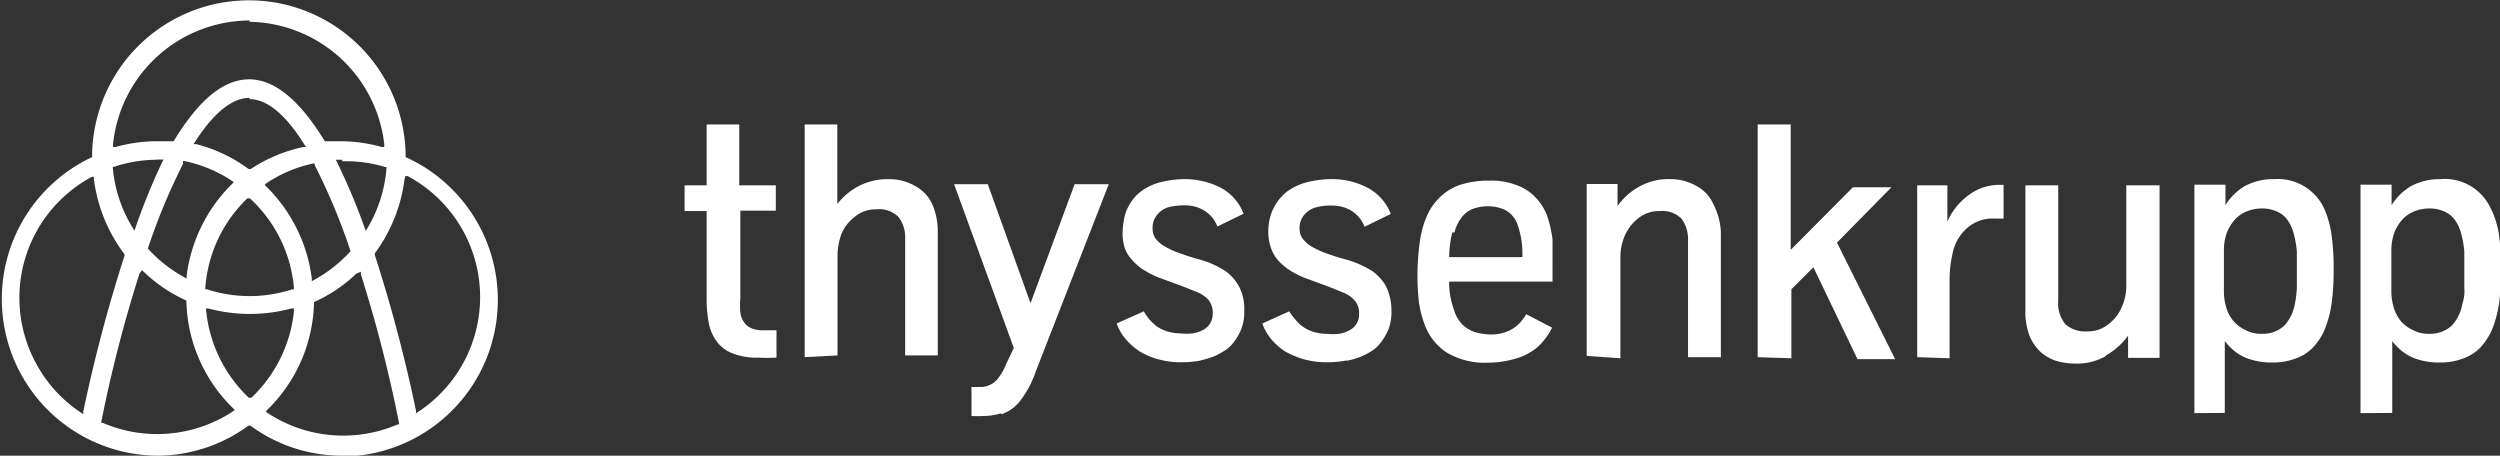 <svg id="Secondary_Logo" data-name="Secondary Logo" xmlns="http://www.w3.org/2000/svg" viewBox="0 0 113.46 20.68"><rect x="0" y="0" width="113.46" height="20.68" fill="#333333" stroke="none"/><title>tk_Secondary_Logo_white_RGB_40mm</title><path d="M15.52,20.55a7,7,0,0,1-4.16-1.36h-.1A7,7,0,0,1,7.1,20.55,7.11,7.11,0,0,1,4.17,7h0A7.09,7.09,0,1,1,18.4,7h0a7.11,7.11,0,0,1-2.93,13.59Zm.64-8.26a6.75,6.75,0,0,1-1.92,1.29h0v.05a7,7,0,0,1-2.12,4.84l-.07.08.08.06a6.25,6.25,0,0,0,5.91.52h.06v-.06a62.23,62.23,0,0,0-1.73-6.74V12.2Zm-9.84,0A62.23,62.23,0,0,0,4.59,19v.06h.06a6.25,6.25,0,0,0,5.91-.52l.08-.06-.07-.08a7,7,0,0,1-2.12-4.84v-.05h0a6.75,6.75,0,0,1-1.92-1.29l-.1-.09ZM4.15,7.9a6.23,6.23,0,0,0-2.53,8.45A6.15,6.15,0,0,0,3.67,18.6l.1.07v-.12a68.72,68.72,0,0,1,1.87-7.07v-.07h0A7.18,7.18,0,0,1,4.25,8V7.89ZM18.35,8A7.18,7.18,0,0,1,17,11.37h0v.07a68.72,68.72,0,0,1,1.87,7.07v.12l.1-.07a6.23,6.23,0,0,0-.48-10.7h-.1ZM9.35,14a6.3,6.3,0,0,0,1.93,3.92l.06,0,.06,0A6.3,6.3,0,0,0,13.33,14v-.13h-.12a7.26,7.26,0,0,1-3.76,0H9.33Zm1.9-5.16a6.25,6.25,0,0,0-1.94,4.06V13h.07a6.27,6.27,0,0,0,3.88,0h.07v-.07a6.25,6.25,0,0,0-2-4.06h-.12Zm3-1.56a6.12,6.12,0,0,0-2.16.9L12,8.26l.07.07a7.1,7.1,0,0,1,2.07,4.18v.12l.11-.06a6.32,6.32,0,0,0,1.65-1.3h0A28.2,28.2,0,0,0,14.3,7.42v0ZM8.3,7.3a28.14,28.14,0,0,0-1.6,3.85h0a6.32,6.32,0,0,0,1.65,1.3l.11.06v-.12a7.1,7.1,0,0,1,2.07-4.18l.07-.07-.08-.06a6.12,6.12,0,0,0-2.16-.9H8.29Zm7.23-.18h-.3l.06.12a29.05,29.05,0,0,1,1.24,2.94l.06.17.09-.15a6.25,6.25,0,0,0,.85-2.69V7.45h-.06a6.12,6.12,0,0,0-1.95-.26Zm-8.42,0a6.12,6.12,0,0,0-1.94.32H5.11V7.5A6.25,6.25,0,0,0,6,10.19l.09.15.06-.17A29.05,29.05,0,0,1,7.35,7.23l.06-.12h-.3Zm4.21-2.81c-.8,0-1.64.69-2.48,2l-.07.1h.12a6.78,6.78,0,0,1,2.38,1.13h.1a7,7,0,0,1,2.39-1h.12l-.07-.1c-.86-1.38-1.7-2.07-2.5-2.07Zm0-3.51a6.25,6.25,0,0,0-6.2,5.62v.12h.12a7,7,0,0,1,1.88-.26h.75C9,4.42,10.12,3.47,11.3,3.47s2.33,1,3.43,2.81h.7a7,7,0,0,1,1.88.26h.12V6.42A6.26,6.26,0,0,0,11.31.86Z" transform="translate(0.01 0.13)" fill="#fff"/><path d="M109.52,14.86a1.71,1.71,0,0,1-.54-.38,1.84,1.84,0,0,1-.34-.61,2.59,2.59,0,0,1-.12-.78V11.24a2.37,2.37,0,0,1,.14-.83,2.1,2.1,0,0,1,.38-.6,1.54,1.54,0,0,1,.55-.36,1.82,1.82,0,0,1,.65-.12,1.65,1.65,0,0,1,.66.13,1.17,1.17,0,0,1,.51.4,2,2,0,0,1,.3.7,4.51,4.51,0,0,1,.12.72v1.66a1.73,1.73,0,0,1-.09.72,1.93,1.93,0,0,1-.49,1,1.47,1.47,0,0,1-1,.36,1.5,1.5,0,0,1-.69-.14m-1,3.73V15.35a2.79,2.79,0,0,0,.45.46,2.1,2.1,0,0,0,.71.37,3.06,3.06,0,0,0,1,.14,2.83,2.83,0,0,0,1-.16,2.1,2.1,0,0,0,.86-.54,3,3,0,0,0,.59-1,5.73,5.73,0,0,0,.25-1.07,11.32,11.32,0,0,0,.08-1.43,11.06,11.06,0,0,0-.1-1.63A4,4,0,0,0,113,9.27,2.29,2.29,0,0,0,110.74,8a2.69,2.69,0,0,0-1.33.32,2.59,2.59,0,0,0-.88.86V8.25h-1.41V18.62Zm-6.64-3.75a1.66,1.66,0,0,1-.53-.38,1.62,1.62,0,0,1-.35-.61,2.59,2.59,0,0,1-.12-.78V11.24a2.37,2.37,0,0,1,.14-.83,2.1,2.1,0,0,1,.38-.6,1.54,1.54,0,0,1,.55-.36,1.82,1.82,0,0,1,.65-.12,1.65,1.65,0,0,1,.66.13,1.12,1.12,0,0,1,.51.4,2,2,0,0,1,.3.7,4.51,4.51,0,0,1,.12.72v1.66a4.43,4.43,0,0,1-.09.72,1.93,1.93,0,0,1-.49,1,1.45,1.45,0,0,1-1,.36,1.5,1.5,0,0,1-.69-.14m-1,3.73V15.35a2.79,2.79,0,0,0,.45.46,2.1,2.1,0,0,0,.71.37,3.06,3.06,0,0,0,1,.14,2.83,2.83,0,0,0,1-.16,2,2,0,0,0,.86-.54,2.68,2.68,0,0,0,.59-1,5,5,0,0,0,.25-1.07,11.32,11.32,0,0,0,.08-1.43,11.06,11.06,0,0,0-.1-1.63,4.39,4.39,0,0,0-.36-1.22A2.32,2.32,0,0,0,103.2,8a2.71,2.71,0,0,0-1.34.32,2.56,2.56,0,0,0-.87.86V8.25H99.58V18.62ZM95.57,16a3.27,3.27,0,0,0,1-.89v1H98V8.28H96.49v4.58a2.31,2.31,0,0,1-.17.86,1.91,1.91,0,0,1-.6.83,1.47,1.47,0,0,1-1,.36,1.35,1.35,0,0,1-1-.33,1.5,1.5,0,0,1-.32-1.06V8.28H91.91V14a3,3,0,0,0,.2,1.14,2.12,2.12,0,0,0,.52.73,2,2,0,0,0,.72.39,3.16,3.16,0,0,0,.81.11,2.64,2.64,0,0,0,1.4-.34m-7.09.1v-3.6a5.36,5.36,0,0,1,.13-1.13,2.07,2.07,0,0,1,.61-1.13,1.74,1.74,0,0,1,1.3-.48h.41V8.26h-.19a2.28,2.28,0,0,0-1.36.44,3,3,0,0,0-1,1.22V8.28H87v7.8Zm-7.18,0V13l1-1,2,4.17H86l-2.64-5.29,2.47-2.51H84.08l-2.82,2.84V5.52h-1.5V16.08Zm-7.76,0v-4.6a2.47,2.47,0,0,1,.17-.89,2,2,0,0,1,.6-.83,1.47,1.47,0,0,1,1-.36,1.24,1.24,0,0,1,1,.34,1.58,1.58,0,0,1,.3,1v5.29h1.49V10.4a3,3,0,0,0-.33-1.24A1.73,1.73,0,0,0,77,8.32,2.39,2.39,0,0,0,75.8,8a2.73,2.73,0,0,0-1.4.33,3,3,0,0,0-1,.89v-1H72v7.8ZM66,10.42a1.75,1.75,0,0,1,.35-.71,1.11,1.11,0,0,1,.51-.37,2.06,2.06,0,0,1,.65-.11,1.93,1.93,0,0,1,.75.15,1.18,1.18,0,0,1,.6.68,3.92,3.92,0,0,1,.22,1.48H65.76a4.71,4.71,0,0,1,.14-1.12m2.86,5.73a2.66,2.66,0,0,0,1-.52,2.94,2.94,0,0,0,.67-.89l-1.17-.61a3.37,3.37,0,0,1-.28.38,1.66,1.66,0,0,1-.53.38,1.91,1.91,0,0,1-.78.16,2.65,2.65,0,0,1-.74-.11,1.44,1.44,0,0,1-.58-.35,1.64,1.64,0,0,1-.38-.68,3.77,3.77,0,0,1-.21-1.05v-.21h4.69V10.76a5,5,0,0,0-.24-1.08,2.4,2.4,0,0,0-.56-.88,2.18,2.18,0,0,0-.84-.53,3.11,3.11,0,0,0-1.24-.2,4.13,4.13,0,0,0-1.35.2,2.48,2.48,0,0,0-.93.6,2.66,2.66,0,0,0-.51.73,4.29,4.29,0,0,0-.34,1.16,10.81,10.81,0,0,0-.12,1.61,10.31,10.31,0,0,0,.07,1.24,4.9,4.9,0,0,0,.26,1,2.54,2.54,0,0,0,1,1.26,3.37,3.37,0,0,0,1.86.46,4.45,4.45,0,0,0,1.25-.18m-7.64.09a3.22,3.22,0,0,0,.67-.2,3.15,3.15,0,0,0,.51-.28,1.4,1.4,0,0,0,.33-.31,3,3,0,0,0,.37-.62,2.23,2.23,0,0,0,.14-.85,2.57,2.57,0,0,0-.1-.73,1.92,1.92,0,0,0-.22-.51,2.37,2.37,0,0,0-.51-.54,4.44,4.44,0,0,0-1.3-.57c-.33-.09-.62-.19-.87-.28a3.73,3.73,0,0,1-.64-.3,1.44,1.44,0,0,1-.39-.35.74.74,0,0,1-.14-.43.92.92,0,0,1,.32-.76,1,1,0,0,1,.47-.24,2.29,2.29,0,0,1,.64-.07,1.68,1.68,0,0,1,.93.24,1.49,1.49,0,0,1,.59.72l1.19-.58a2.27,2.27,0,0,0-1-1.16A3.47,3.47,0,0,0,60.41,8a4.54,4.54,0,0,0-1.1.14,2.67,2.67,0,0,0-.89.41,2.23,2.23,0,0,0-.81,1.27,2.76,2.76,0,0,0-.06.57,2.28,2.28,0,0,0,.09.63,1.69,1.69,0,0,0,.3.6,2.62,2.62,0,0,0,.49.45,3.6,3.6,0,0,0,.8.42l1.14.42.61.25a1.28,1.28,0,0,1,.5.36.86.86,0,0,1,.19.6.79.79,0,0,1-.44.74,1.48,1.48,0,0,1-.46.16,2.71,2.71,0,0,1-.57,0,2,2,0,0,1-.6-.09,1.62,1.62,0,0,1-.46-.22,1.46,1.46,0,0,1-.36-.34A2.36,2.36,0,0,1,58.5,14l-1.22.55a2.37,2.37,0,0,0,.4.71,3,3,0,0,0,.62.55,4.17,4.17,0,0,0,.84.36,3.94,3.94,0,0,0,1.13.14,4.58,4.58,0,0,0,.83-.08m-6.65,0a4,4,0,0,0,.67-.2,3.53,3.53,0,0,0,.5-.28,1.4,1.4,0,0,0,.33-.31,2.61,2.61,0,0,0,.37-.62,2.23,2.23,0,0,0,.14-.85,2.25,2.25,0,0,0-.09-.73,2,2,0,0,0-.23-.51,2.18,2.18,0,0,0-.51-.54,4.19,4.19,0,0,0-1.3-.57c-.32-.09-.61-.19-.86-.28a3.73,3.73,0,0,1-.64-.3,1.35,1.35,0,0,1-.4-.35.75.75,0,0,1-.13-.43.92.92,0,0,1,.32-.76,1,1,0,0,1,.46-.24,2.81,2.81,0,0,1,.65-.07,1.67,1.67,0,0,1,.92.24,1.44,1.44,0,0,1,.59.72l1.19-.58a2.27,2.27,0,0,0-1-1.16A3.57,3.57,0,0,0,53.76,8a4.54,4.54,0,0,0-1.1.14,2.54,2.54,0,0,0-.88.41,2,2,0,0,0-.55.64,1.89,1.89,0,0,0-.22.6,3.7,3.7,0,0,0-.07.57A2.28,2.28,0,0,0,51,11a1.5,1.5,0,0,0,.31.6,2.56,2.56,0,0,0,.48.45,4.07,4.07,0,0,0,.8.42l1.14.42.62.25a1.36,1.36,0,0,1,.5.36.93.93,0,0,1,.18.6.89.89,0,0,1-.12.45.86.86,0,0,1-.31.29,1.63,1.63,0,0,1-.47.16,2.71,2.71,0,0,1-.57,0,2,2,0,0,1-.59-.09,1.68,1.68,0,0,1-.47-.22,2.31,2.31,0,0,1-.36-.34A3,3,0,0,1,51.9,14l-1.23.55a2.2,2.2,0,0,0,.41.71,3,3,0,0,0,.62.55,3.28,3.28,0,0,0,.84.36,3.83,3.83,0,0,0,1.12.14,4.78,4.78,0,0,0,.84-.08m-9.06,2.44a1.82,1.82,0,0,0,.82-.57A4.63,4.63,0,0,0,47,16.72l3.31-8.49H48.76l-2,5.4-1.94-5.4H43.29L46,15.66l-.35.74a2.5,2.5,0,0,1-.43.72,1,1,0,0,1-.8.31,1.93,1.93,0,0,1-.34,0v1.32a4.51,4.51,0,0,0,.52,0,2.79,2.79,0,0,0,.81-.12M38,16v-4.6a3,3,0,0,1,.17-.89,1.82,1.82,0,0,1,.59-.78,1.47,1.47,0,0,1,1-.36,1.24,1.24,0,0,1,1,.34,1.52,1.52,0,0,1,.31,1v5.29h1.48V10.4a3.08,3.08,0,0,0-.24-1.24,1.79,1.79,0,0,0-.77-.84A2.39,2.39,0,0,0,40.34,8a2.87,2.87,0,0,0-1.35.3,3,3,0,0,0-1,.83V5.52H36.51V16.08Zm-2.77,0V14.86h-.56a1.39,1.39,0,0,1-.57-.09.76.76,0,0,1-.34-.27,1,1,0,0,1-.17-.44,3.31,3.31,0,0,1,0-.63v-4H35.2V8.28H33.54V5.52H32.06V8.28h-1V9.45h1v4a5.67,5.67,0,0,0,.1,1.09,2,2,0,0,0,.37.84,1.53,1.53,0,0,0,.72.53,2.91,2.91,0,0,0,1.17.19,7.3,7.3,0,0,0,.81,0Z" transform="translate(0.01 0.13)" fill="#fff"/></svg>